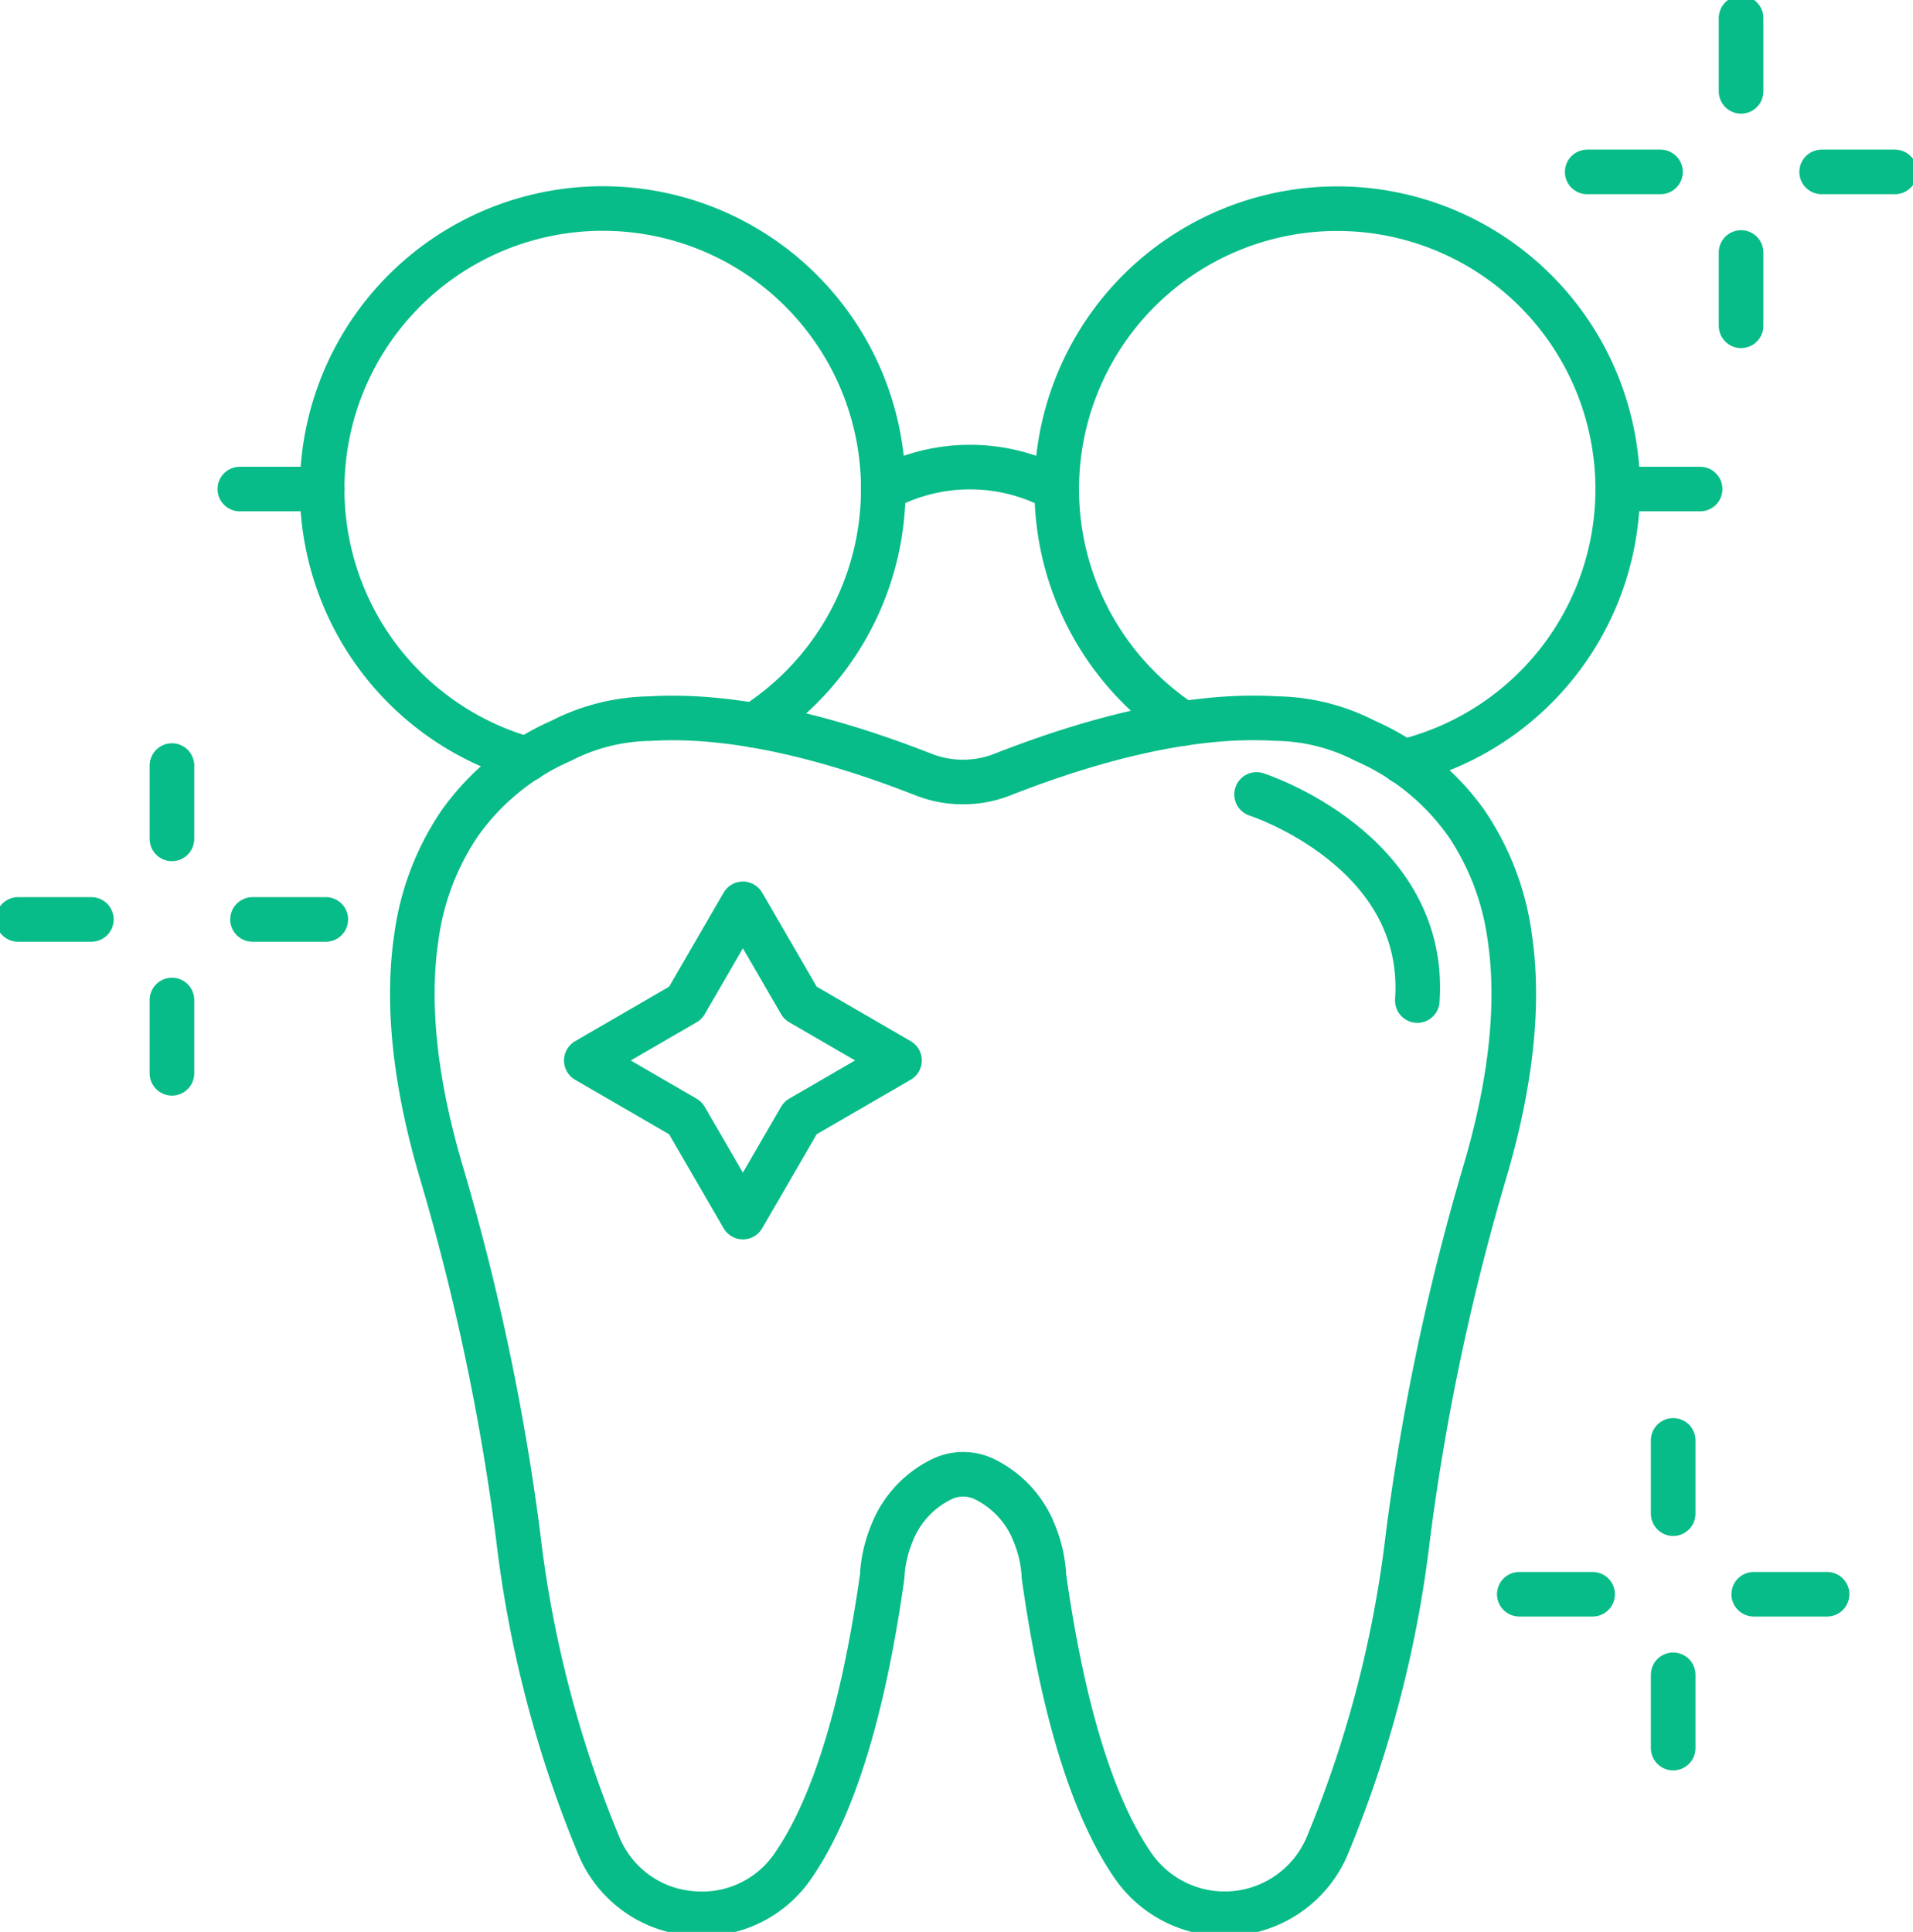 <svg id="Group_535" data-name="Group 535" xmlns="http://www.w3.org/2000/svg" xmlns:xlink="http://www.w3.org/1999/xlink" width="128.719" height="130" viewBox="0 0 128.719 130">
  <defs>
    <clipPath id="clip-path">
      <rect id="Rectangle_718" data-name="Rectangle 718" width="128.719" height="130" fill="none" stroke="#07bc88" stroke-width="3"/>
    </clipPath>
  </defs>
  <g id="Group_534" data-name="Group 534" clip-path="url(#clip-path)">
    <path id="Path_831" data-name="Path 831" d="M65.154,160q-.378,0-.762-.038a7.406,7.406,0,0,1-6.151-4.495,77.916,77.916,0,0,1-5.453-20.912,157.3,157.3,0,0,0-5.167-24.47c-1.782-6.027-2.346-11.349-1.676-15.817a17.881,17.881,0,0,1,2.895-7.622,16.414,16.414,0,0,1,6.824-5.572,13.431,13.431,0,0,1,5.966-1.5c5.062-.314,11.266.951,18.439,3.762a7.221,7.221,0,0,0,2.728.5h.026a7.2,7.2,0,0,0,2.554-.5c7.177-2.813,13.384-4.08,18.447-3.766a13.437,13.437,0,0,1,5.968,1.5,16.416,16.416,0,0,1,6.824,5.572,17.888,17.888,0,0,1,2.894,7.622c.67,4.468.106,9.789-1.676,15.817a157.209,157.209,0,0,0-5.167,24.47,77.892,77.892,0,0,1-5.453,20.912A7.492,7.492,0,0,1,94.16,156.75c-2.7-3.918-4.71-10.435-5.978-19.372a1.786,1.786,0,0,1-.021-.26,8.684,8.684,0,0,0-.6-2.622,6.8,6.8,0,0,0-3.434-3.766,3.253,3.253,0,0,0-1.346-.307,3.289,3.289,0,0,0-1.486.329,6.8,6.8,0,0,0-3.4,3.76,8.711,8.711,0,0,0-.6,2.605,1.8,1.8,0,0,1-.021.261C76.008,146.315,74,152.832,71.3,156.75A7.392,7.392,0,0,1,65.154,160Z" transform="translate(-17.927 -31.215)" fill="none" stroke="#07bc88" stroke-linecap="round" stroke-linejoin="round" stroke-width="3"/>
    <path id="Path_832" data-name="Path 832" d="M75.477,100.12l3.868,6.671,6.67,3.867-6.67,3.868L75.477,121.2l-3.868-6.671-6.67-3.868,6.67-3.867Z" transform="translate(-25.49 -39.3)" fill="none" stroke="#07bc88" stroke-linecap="round" stroke-linejoin="round" stroke-width="3"/>
    <path id="Path_833" data-name="Path 833" d="M139.183,88S150.7,91.722,150,101.871" transform="translate(-54.633 -34.542)" fill="none" stroke="#07bc88" stroke-linecap="round" stroke-linejoin="round" stroke-width="3"/>
    <line id="Line_229" data-name="Line 229" y2="4.933" transform="translate(117.15 1.215)" fill="none" stroke="#07bc88" stroke-linecap="round" stroke-linejoin="round" stroke-width="3"/>
    <line id="Line_230" data-name="Line 230" y2="4.933" transform="translate(117.15 16.99)" fill="none" stroke="#07bc88" stroke-linecap="round" stroke-linejoin="round" stroke-width="3"/>
    <line id="Line_231" data-name="Line 231" x1="4.933" transform="translate(122.571 11.569)" fill="none" stroke="#07bc88" stroke-linecap="round" stroke-linejoin="round" stroke-width="3"/>
    <line id="Line_232" data-name="Line 232" x1="4.933" transform="translate(106.796 11.569)" fill="none" stroke="#07bc88" stroke-linecap="round" stroke-linejoin="round" stroke-width="3"/>
    <line id="Line_233" data-name="Line 233" y2="4.933" transform="translate(112.582 96.924)" fill="none" stroke="#07bc88" stroke-linecap="round" stroke-linejoin="round" stroke-width="3"/>
    <line id="Line_234" data-name="Line 234" y2="4.933" transform="translate(112.582 112.699)" fill="none" stroke="#07bc88" stroke-linecap="round" stroke-linejoin="round" stroke-width="3"/>
    <line id="Line_235" data-name="Line 235" x1="4.933" transform="translate(118.003 107.278)" fill="none" stroke="#07bc88" stroke-linecap="round" stroke-linejoin="round" stroke-width="3"/>
    <line id="Line_236" data-name="Line 236" x1="4.933" transform="translate(102.228 107.278)" fill="none" stroke="#07bc88" stroke-linecap="round" stroke-linejoin="round" stroke-width="3"/>
    <line id="Line_237" data-name="Line 237" y2="4.933" transform="translate(11.569 51.516)" fill="none" stroke="#07bc88" stroke-linecap="round" stroke-linejoin="round" stroke-width="3"/>
    <line id="Line_238" data-name="Line 238" y2="4.933" transform="translate(11.569 67.291)" fill="none" stroke="#07bc88" stroke-linecap="round" stroke-linejoin="round" stroke-width="3"/>
    <line id="Line_239" data-name="Line 239" x1="4.933" transform="translate(16.99 61.87)" fill="none" stroke="#07bc88" stroke-linecap="round" stroke-linejoin="round" stroke-width="3"/>
    <line id="Line_240" data-name="Line 240" x1="4.933" transform="translate(1.215 61.87)" fill="none" stroke="#07bc88" stroke-linecap="round" stroke-linejoin="round" stroke-width="3"/>
    <path id="Path_834" data-name="Path 834" d="M49.481,60.158a18.878,18.878,0,1,1,15.266-2.284" transform="translate(-14.01 -9.068)" fill="none" stroke="#07bc88" stroke-linecap="round" stroke-linejoin="round" stroke-width="3"/>
    <path id="Path_835" data-name="Path 835" d="M125.553,57.755a18.873,18.873,0,1,1,14.785,2.576" transform="translate(-45.941 -9.068)" fill="none" stroke="#07bc88" stroke-linecap="round" stroke-linejoin="round" stroke-width="3"/>
    <path id="Path_836" data-name="Path 836" d="M97.836,53.218a12.25,12.25,0,0,1,11.667,0" transform="translate(-38.403 -20.309)" fill="none" stroke="#07bc88" stroke-linecap="round" stroke-linejoin="round" stroke-width="3"/>
    <line id="Line_241" data-name="Line 241" x1="5.546" transform="translate(16.137 32.909)" fill="none" stroke="#07bc88" stroke-linecap="round" stroke-linejoin="round" stroke-width="3"/>
    <line id="Line_242" data-name="Line 242" x1="5.546" transform="translate(108.849 32.909)" fill="none" stroke="#07bc88" stroke-linecap="round" stroke-linejoin="round" stroke-width="3"/>
  </g>
</svg>
